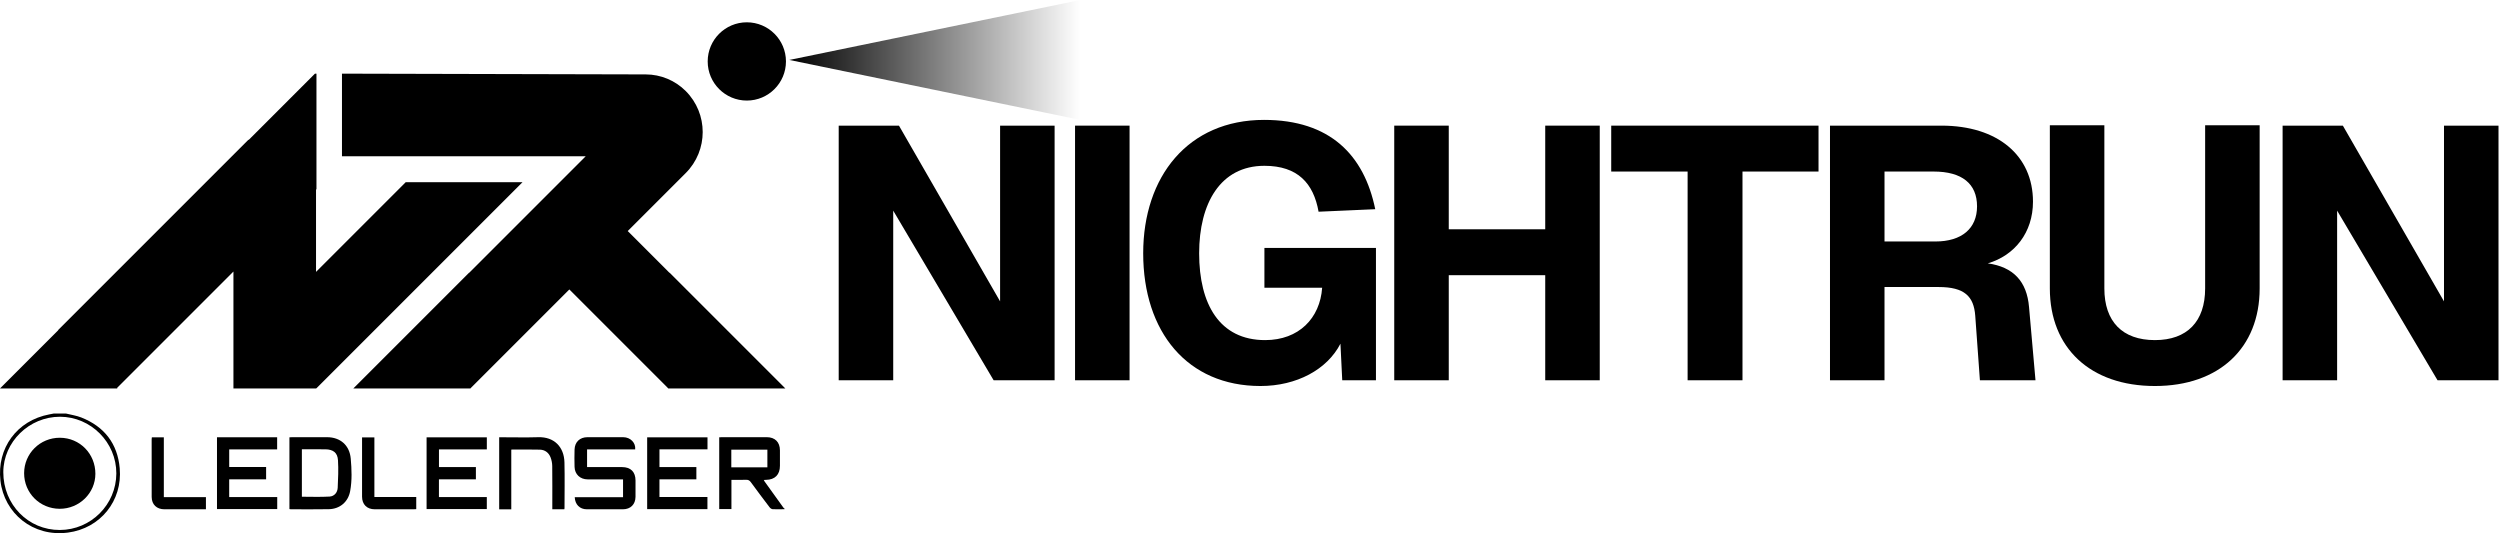 <svg xmlns="http://www.w3.org/2000/svg" xmlns:xlink="http://www.w3.org/1999/xlink" xmlns:serif="http://www.serif.com/" width="100%" height="100%" viewBox="0 0 1167 249" xml:space="preserve" style="fill-rule:evenodd;clip-rule:evenodd;stroke-linejoin:round;stroke-miterlimit:2;"><g><g><path d="M366.228,237.695c-1.845,0.016 -3.694,0.092 -5.533,-0c-0.496,-0.024 -1.111,-0.446 -1.43,-0.866c-2.974,-3.902 -5.919,-7.828 -8.811,-11.791c-0.585,-0.803 -1.198,-1.101 -2.182,-1.069c-2.229,0.074 -4.464,0.024 -6.842,0.024l0,13.646l-5.699,0l0,-33.502c0.404,-0.018 0.826,-0.055 1.248,-0.058c6.987,-0.002 13.974,-0.005 20.961,0c3.823,0 6.127,2.312 6.132,6.143c0.005,2.406 0,4.815 0,7.222c0,4.14 -2.351,6.506 -6.504,6.551c-0.301,0.003 -0.602,0.029 -1.021,0.053c0.126,0.261 0.192,0.459 0.309,0.62c2.934,4.095 5.87,8.185 8.818,12.272c0.139,0.195 0.366,0.33 0.554,0.494l-0,0.263l-0,-0.002Zm-24.853,-19.539l16.837,0l-0,-8.256l-16.837,0l0,8.256Z" style="fill-rule:nonzero;"></path><path d="M30.844,193.048c2.367,0.593 4.834,0.936 7.085,1.825c10.781,4.259 16.939,12.201 17.958,23.719c1.343,15.166 -9.024,28.029 -24.162,30.021c-16.38,2.156 -29.778,-9.005 -31.52,-24.225c-1.739,-15.2 7.726,-28.114 22.797,-30.947c0.681,-0.127 1.359,-0.262 2.04,-0.393l5.802,-0Zm-2.849,1.493c-14.389,-0.008 -26.428,11.768 -26.45,25.863c-0.021,15.135 11.623,27.046 26.389,26.993c14.53,-0.053 26.32,-11.858 26.37,-26.404c0.05,-14.457 -11.874,-26.444 -26.309,-26.452Z" style="fill-rule:nonzero;"></path><path d="M330.259,204.153l-0,5.583l-22.423,0l0,8.278l17.23,-0l0,5.736l-17.235,-0l-0,8.238l22.399,-0l-0,5.678l-28.133,-0l0,-33.513l28.162,0Z" style="fill-rule:nonzero;"></path><path d="M135.105,237.634l-0,-33.494c0.49,-0.021 0.918,-0.058 1.345,-0.058c5.404,-0.003 10.808,-0.008 16.212,0c6.224,0.008 10.52,3.794 11.063,9.995c0.444,5.053 0.657,10.145 -0.269,15.166c-0.931,5.064 -4.807,8.349 -9.96,8.449c-5.929,0.116 -11.861,0.037 -17.792,0.037c-0.169,0 -0.338,-0.053 -0.599,-0.095Zm5.81,-27.908l-0,22.148c4.364,0 8.662,0.185 12.934,-0.076c2.203,-0.135 3.681,-1.863 3.789,-4.098c0.209,-4.267 0.396,-8.562 0.137,-12.818c-0.216,-3.578 -2.229,-5.082 -5.892,-5.146c-2.723,-0.047 -5.446,-0.01 -8.169,-0.01l-2.799,-0Z" style="fill-rule:nonzero;"></path><path d="M204.895,223.742l-0,8.29l22.349,0l-0,5.592l-28.114,-0l-0,-33.481l28.122,-0l-0,5.641l-22.344,-0l0,8.24l17.238,0l-0,5.718l-17.254,0l0.003,0Z" style="fill-rule:nonzero;"></path><path d="M101.289,204.122l28.082,-0l0,5.662l-22.378,-0l0,8.224l17.228,0l-0,5.745l-17.236,-0l0,8.279l22.423,0l0,5.615l-28.119,0l-0,-33.525Z" style="fill-rule:nonzero;"></path><path d="M296.503,209.781l-22.459,0l-0,8.259l1.449,0c4.963,0 9.926,-0.005 14.889,0c4.037,0.005 6.267,2.23 6.28,6.264c0.008,2.538 0.024,5.074 -0.005,7.612c-0.04,3.554 -2.328,5.813 -5.874,5.818c-5.623,0.008 -11.246,0.014 -16.866,0c-3.258,-0.008 -5.464,-2.176 -5.63,-5.638l22.551,-0l0,-8.32l-16.493,0c-3.512,0 -6.043,-2.351 -6.14,-5.82c-0.077,-2.71 -0.087,-5.428 0.002,-8.138c0.117,-3.522 2.489,-5.731 6.024,-5.736c5.578,-0.008 11.156,-0.021 16.734,0.005c3.319,0.016 5.874,2.634 5.538,5.697l0,-0.003Z" style="fill-rule:nonzero;"></path><path d="M238.666,209.863l0,27.879l-5.647,0l0,-33.62l1.481,-0c5.578,-0 11.161,0.139 16.734,-0.035c7.504,-0.232 12.076,4.586 12.253,11.75c0.174,7.127 0.034,14.261 0.029,21.393c0,0.127 -0.045,0.254 -0.09,0.489l-5.609,-0l-0,-1.407c-0,-6.256 0.042,-12.512 -0.035,-18.768c-0.015,-1.325 -0.282,-2.712 -0.746,-3.953c-0.834,-2.234 -2.605,-3.614 -4.99,-3.688c-4.385,-0.137 -8.778,-0.04 -13.377,-0.04l-0.003,0Z" style="fill-rule:nonzero;"></path><path d="M76.478,232.054l19.65,-0l-0,5.683l-1.459,0c-5.974,0 -11.95,0.003 -17.924,0c-3.575,-0.003 -5.926,-2.214 -5.942,-5.752c-0.04,-8.971 -0.016,-17.94 -0.011,-26.911c0,-0.298 0.058,-0.596 0.095,-0.942l5.591,0l0,27.922Z" style="fill-rule:nonzero;"></path><path d="M194.304,232.001l-0,5.667c-0.478,0.024 -0.903,0.066 -1.325,0.066c-6.018,0.006 -12.037,0.008 -18.056,0c-3.638,-0.002 -5.915,-2.271 -5.915,-5.894c-0.003,-9.188 -0,-18.373 -0,-27.663l5.757,0l0,27.818l19.541,0l-0.002,0.006Z" style="fill-rule:nonzero;"></path><path d="M27.868,237.502c-9.269,-0.013 -16.62,-7.369 -16.607,-16.623c0.013,-9.206 7.464,-16.578 16.715,-16.536c9.283,0.042 16.568,7.459 16.549,16.842c-0.018,9 -7.501,16.33 -16.657,16.32l-0,-0.003Z" style="fill-rule:nonzero;"></path></g><g><path d="M54.714,181.333l-54.714,-0l27.194,-27.194l-0.069,-0.067l88.859,-88.859l0.103,0.105l30.941,-30.94l0.694,0l-0,54.019l-0.203,0l0,38.521l41.876,-41.877l54.522,0l-96.292,96.292l-0.106,-0.108l0,0.108l-38.553,-0l0,-54.58l-54.252,54.252l0,0.328Zm218.716,-108.403l-113.799,-0l0,-38.552l141.822,0.356c6.99,0.016 13.688,2.802 18.63,7.744c10.581,10.581 10.582,27.738 0.002,38.32l-27.059,27.057l19.458,19.457l0.096,0l54.021,54.021l-54.714,-0l-0,-0.096l-46.121,-46.122l-46.12,46.122l0,0.096l-54.716,-0l54.021,-54.021l0.096,0l54.383,-54.382m75.187,-62.519c10.083,0 18.268,8.185 18.268,18.266c-0,10.083 -8.185,18.268 -18.268,18.268c-10.082,0 -18.268,-8.185 -18.268,-18.268c-0,-10.081 8.186,-18.266 18.268,-18.266Z"></path><path d="M368.452,27.984l135.841,-27.984l0,55.967l-135.841,-27.983Z" style="fill:url(#_Linear1);"></path><path d="M391.506,177.511l25.448,-0l-0,-79.188l46.875,79.188l28.46,-0l0,-118.864l-25.446,0l0,82.032l-47.211,-82.032l-28.126,0l0,118.864Z" style="fill-rule:nonzero;"></path><rect x="501.832" y="58.647" width="25.447" height="118.865"></rect><path d="M588.386,180.19c16.909,0 31.139,-7.701 37.333,-19.754l0.837,17.075l15.738,-0l0,-61.777l-52.067,0l0,18.583l26.954,0c-1.003,14.232 -10.882,24.444 -26.619,24.444c-21.261,0 -30.804,-16.742 -30.804,-40.515c0,-23.27 9.877,-40.849 30.469,-40.849c15.571,-0 22.936,8.203 25.28,21.429l26.451,-1.172c-5.188,-25.279 -21.093,-41.687 -51.897,-41.687c-35.493,0 -56.42,26.453 -56.42,62.279c0,36.663 20.592,61.944 54.745,61.944Z" style="fill-rule:nonzero;"></path><path d="M650.832,177.511l25.447,-0l0,-49.053l45.034,0l0,49.053l25.448,-0l-0,-118.864l-25.448,0l0,48.382l-45.034,-0l0,-48.382l-25.447,0l-0,118.864Z" style="fill-rule:nonzero;"></path><path d="M787.777,177.511l25.615,-0l0,-97.436l35.492,0l-0,-21.428l-96.767,0l0,21.428l35.66,0l-0,97.436Z" style="fill-rule:nonzero;"></path><path d="M854.24,177.511l25.448,-0l-0,-43.528l25.279,-0c12.055,-0 16.407,4.353 17.077,13.393l2.177,30.135l25.948,-0l-3.013,-34.152c-1.005,-12.054 -7.367,-18.751 -19.253,-20.425c12.557,-3.682 21.094,-14.397 21.094,-28.795c0,-21.598 -16.573,-35.492 -42.69,-35.492l-52.067,0l0,118.864Zm49.221,-64.789l-23.773,-0l-0,-32.647l22.935,0c13.227,0 20.258,5.693 20.258,16.239c-0,10.38 -7.199,16.408 -19.42,16.408Z" style="fill-rule:nonzero;"></path><path d="M1005.92,180.19c29.968,0 48.886,-17.747 48.886,-45.536l-0,-76.175l-25.448,0l0,76.175c0,15.402 -8.371,24.107 -23.438,24.107c-15.234,0 -23.605,-8.705 -23.605,-24.107l0,-76.175l-25.447,0l-0,76.175c-0,27.789 18.917,45.536 49.052,45.536Z" style="fill-rule:nonzero;"></path><path d="M1065.52,177.511l25.447,-0l0,-79.188l46.875,79.188l28.461,-0l-0,-118.864l-25.446,0l-0,82.032l-47.212,-82.032l-28.125,0l-0,118.864Z" style="fill-rule:nonzero;"></path></g></g><defs><linearGradient id="_Linear1" x1="0" y1="0" x2="1" y2="0" gradientUnits="userSpaceOnUse" gradientTransform="matrix(135.842,9.27733e-14,-9.27733e-14,135.842,368.452,27.984)"><stop offset="0" style="stop-color:#000;stop-opacity:1"></stop><stop offset="1" style="stop-color:#000;stop-opacity:0"></stop></linearGradient></defs></svg>